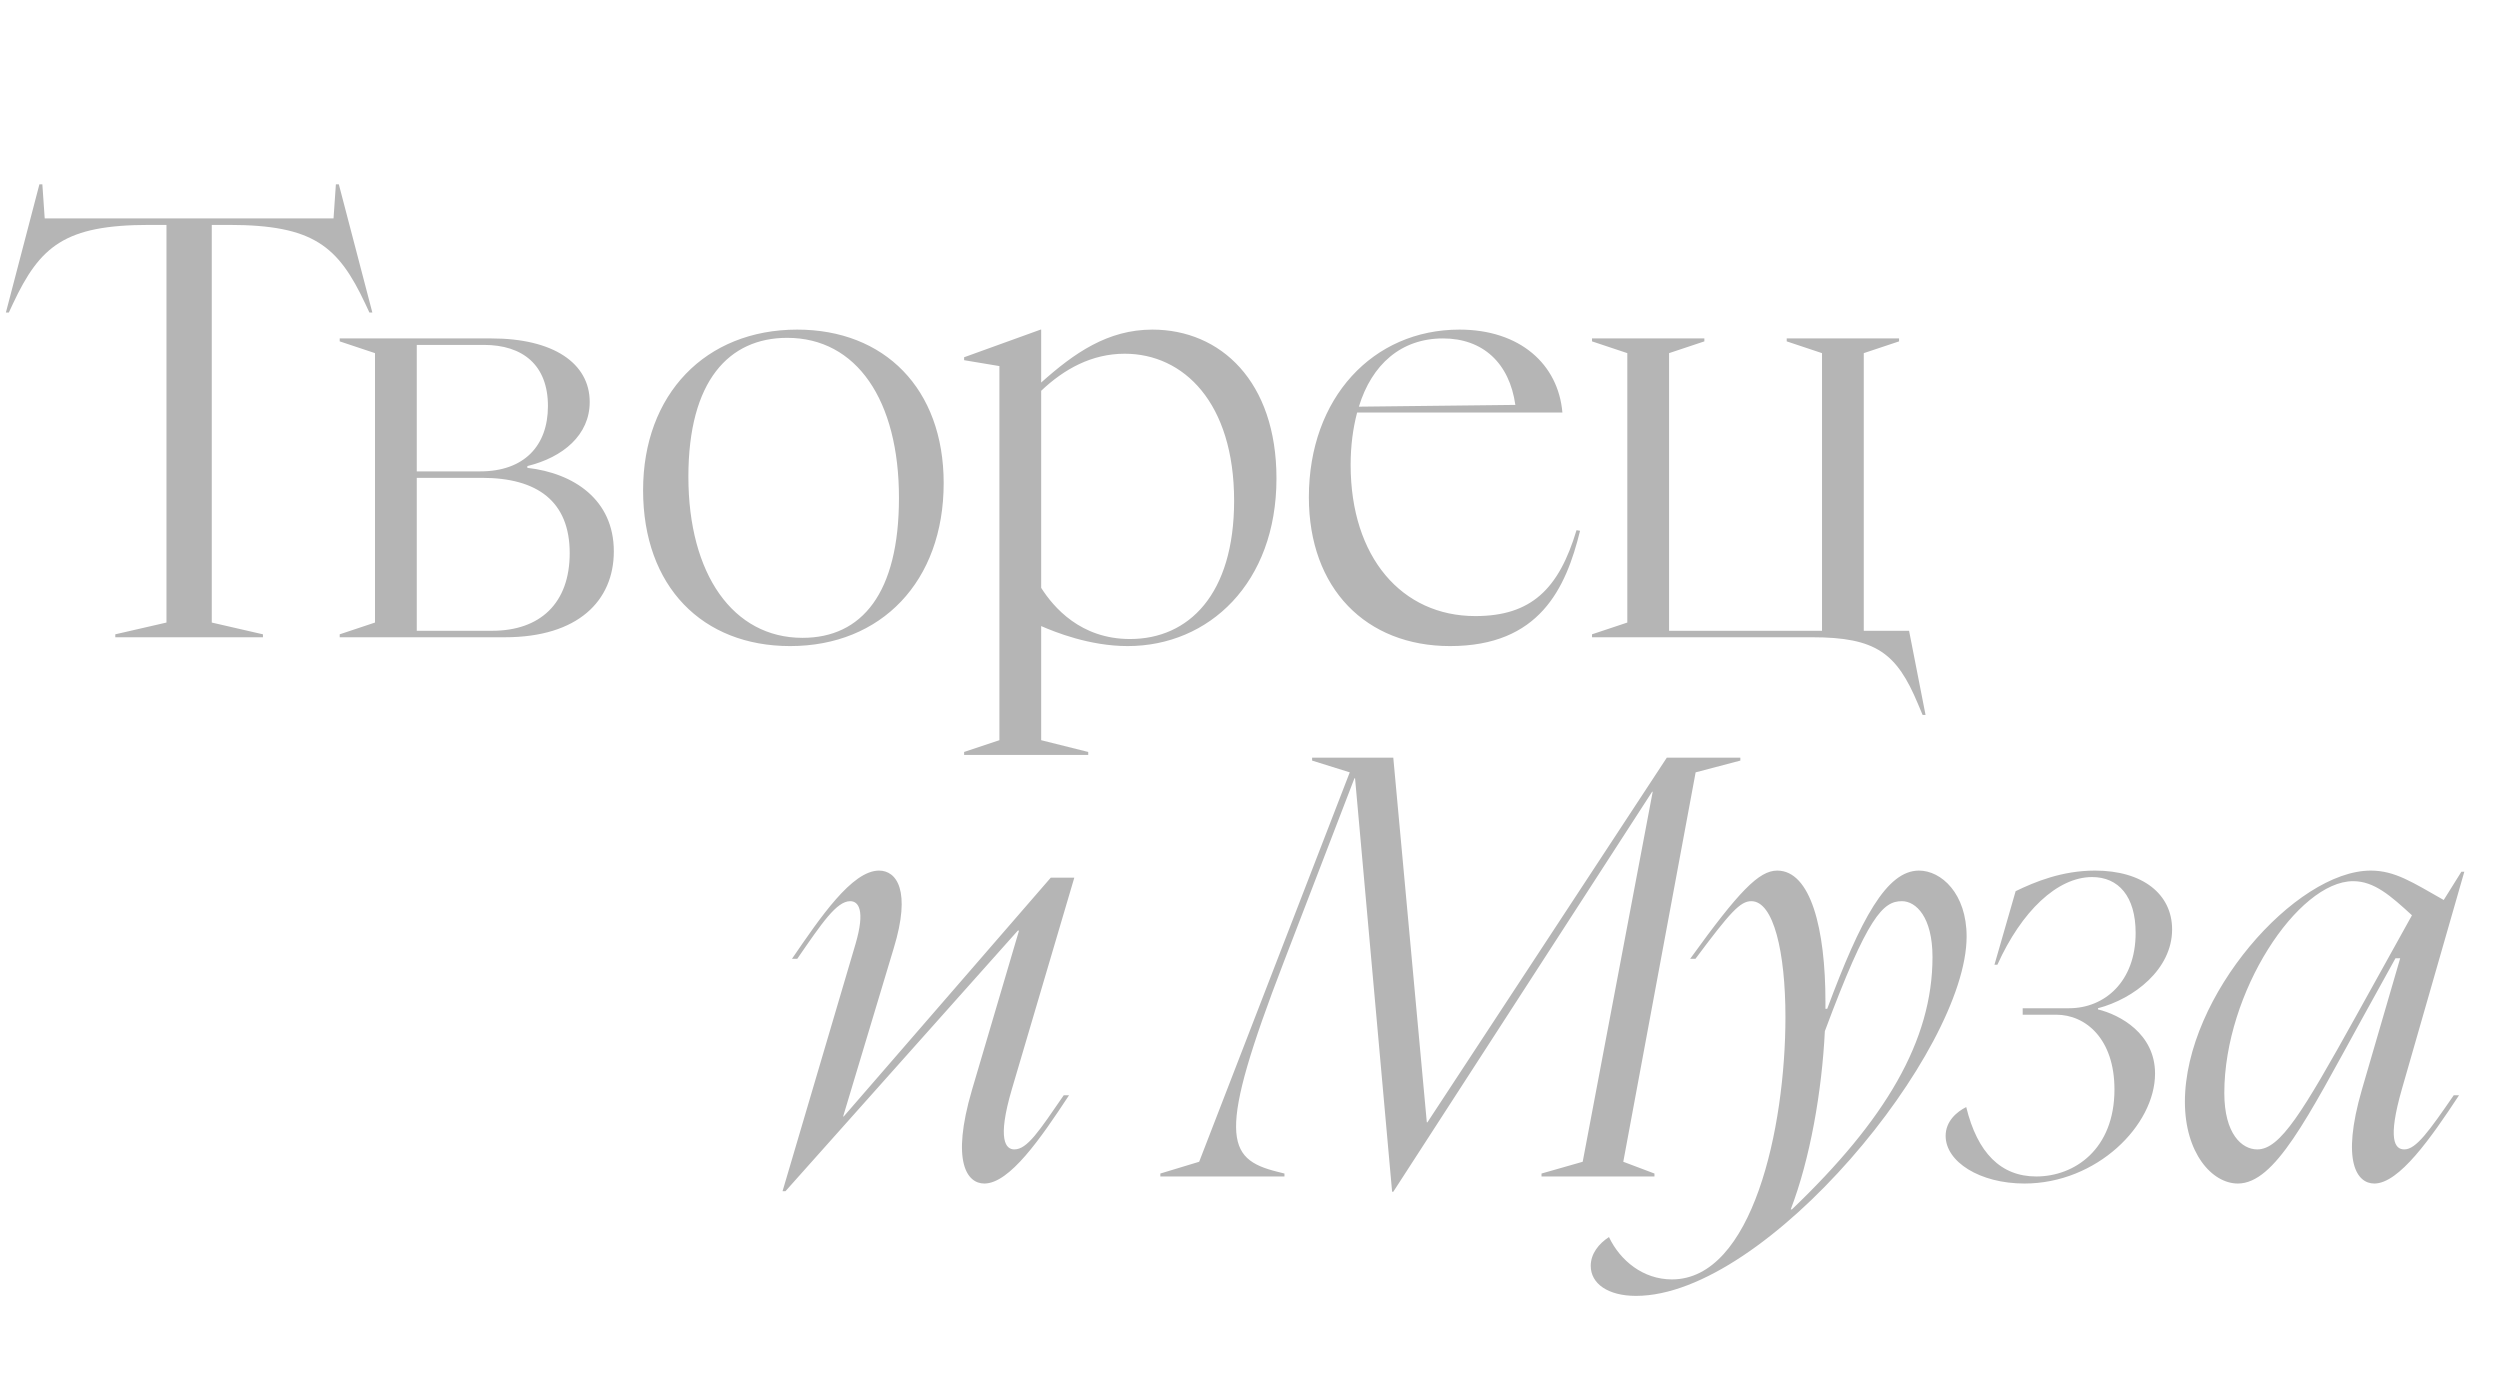 <?xml version="1.0" encoding="UTF-8"?> <svg xmlns="http://www.w3.org/2000/svg" width="51" height="28" viewBox="0 0 51 28" fill="none"><path d="M2.352 13V12.94L3.396 12.7V4.588H3.048C1.32 4.588 0.816 5.02 0.264 6.196L0.18 6.376H0.12L0.804 3.76H0.864L0.912 4.456H6.804L6.852 3.76H6.912L7.596 6.376H7.536L7.452 6.196C6.9 5.02 6.396 4.588 4.668 4.588H4.32V12.7L5.364 12.94V13H2.352ZM6.93 13V12.94L7.65 12.7V7.204L6.93 6.964V6.904H10.026C11.286 6.904 12.03 7.408 12.03 8.2C12.03 8.872 11.49 9.328 10.758 9.508V9.544C11.706 9.652 12.522 10.192 12.522 11.248C12.522 12.256 11.79 13 10.302 13H6.93ZM8.502 12.868H10.038C11.022 12.868 11.622 12.304 11.622 11.284C11.622 10.228 10.962 9.748 9.834 9.748H8.502V12.868ZM8.502 9.616H9.798C10.686 9.616 11.178 9.1 11.178 8.284C11.178 7.444 10.662 7.036 9.87 7.036H8.502V9.616ZM16.119 13.18C14.331 13.18 13.119 11.968 13.119 10C13.119 8.044 14.391 6.724 16.263 6.724C18.039 6.724 19.251 7.924 19.251 9.856C19.251 11.86 17.979 13.18 16.119 13.18ZM14.043 9.724C14.043 11.716 14.955 13.012 16.371 13.012C17.583 13.012 18.339 12.1 18.339 10.156C18.339 8.164 17.475 6.892 16.059 6.892C14.871 6.892 14.043 7.768 14.043 9.724ZM19.668 15.4V15.34L20.388 15.1V7.468L19.668 7.348V7.288L21.228 6.724H21.24V7.804C21.912 7.204 22.596 6.724 23.508 6.724C24.9 6.724 26.04 7.78 26.04 9.76C26.04 11.896 24.66 13.18 23.004 13.18C22.224 13.18 21.516 12.892 21.24 12.772V15.1L22.2 15.34V15.4H19.668ZM21.24 11.992C21.492 12.388 22.044 13.036 23.052 13.036C24.252 13.036 25.176 12.124 25.176 10.216C25.176 8.212 24.144 7.216 22.944 7.216C22.272 7.216 21.708 7.528 21.24 7.972V11.992ZM29.581 13.18C27.865 13.18 26.701 12.004 26.701 10.144C26.701 8.116 28.009 6.724 29.773 6.724C31.009 6.724 31.789 7.432 31.873 8.416H27.685C27.601 8.74 27.553 9.088 27.553 9.484C27.553 11.368 28.597 12.568 30.097 12.568C31.237 12.568 31.801 12.016 32.161 10.816L32.233 10.828C31.945 12.004 31.405 13.18 29.581 13.18ZM27.721 8.296L30.913 8.26C30.793 7.408 30.253 6.904 29.437 6.904C28.585 6.904 27.985 7.432 27.721 8.296ZM32.477 13V12.94L33.197 12.7V7.204L32.477 6.964V6.904H34.769V6.964L34.049 7.204V12.868H37.169V7.204L36.449 6.964V6.904H38.741V6.964L38.021 7.204V12.868H38.945L39.281 14.584H39.221L39.125 14.356C38.693 13.324 38.273 13 36.965 13H32.477Z" fill="#B5B5B5"></path><path d="M16.156 19.56C16.732 18.72 17.38 17.76 17.932 17.76C18.292 17.76 18.592 18.168 18.232 19.344L17.2 22.776H17.212L21.436 17.904H21.916L20.644 22.212C20.332 23.268 20.524 23.448 20.692 23.448C20.956 23.448 21.196 23.076 21.7 22.344H21.808C21.232 23.22 20.596 24.144 20.08 24.144C19.732 24.144 19.396 23.712 19.828 22.236L20.788 18.984H20.764L16.024 24.3H15.964L17.452 19.26C17.656 18.564 17.512 18.384 17.344 18.384C17.068 18.384 16.768 18.828 16.264 19.56H16.156ZM23.671 24V23.94L24.463 23.7L27.535 15.756L26.767 15.516V15.456H28.423L29.107 22.896H29.119L34.003 15.456H35.503V15.516L34.591 15.756L33.115 23.7L33.751 23.94V24H31.447V23.94L32.287 23.7L33.715 16.152H33.703L28.423 24.312H28.399L27.643 15.876H27.631L26.191 19.62C24.823 23.172 25.003 23.64 26.059 23.904L26.203 23.94V24H23.671ZM32.451 25.824C32.451 25.572 32.619 25.368 32.823 25.236C33.051 25.716 33.519 26.1 34.107 26.1C35.751 26.1 36.423 23.016 36.423 20.748C36.423 19.428 36.183 18.384 35.727 18.384C35.499 18.384 35.295 18.612 34.587 19.56H34.479C35.475 18.18 35.883 17.76 36.255 17.76C36.939 17.76 37.239 18.948 37.239 20.436V20.58H37.275C37.959 18.744 38.487 17.76 39.147 17.76C39.603 17.76 40.119 18.228 40.119 19.104C40.119 21.444 36.039 26.436 33.375 26.436C32.799 26.436 32.451 26.184 32.451 25.824ZM36.531 24.672H36.555C38.463 22.848 39.423 21.228 39.423 19.524C39.423 18.708 39.087 18.384 38.799 18.384C38.415 18.384 38.103 18.684 37.227 21.036C37.167 22.26 36.927 23.64 36.531 24.672ZM39.691 23.172C39.691 22.872 39.919 22.68 40.111 22.584C40.339 23.52 40.819 24 41.539 24C42.319 24 43.135 23.448 43.135 22.224C43.135 21.192 42.547 20.7 41.947 20.7H41.263V20.568H42.211C42.931 20.568 43.567 20.028 43.567 19.032C43.567 18.288 43.219 17.892 42.679 17.892C41.971 17.892 41.239 18.588 40.747 19.68H40.687L41.119 18.18C41.515 17.988 42.067 17.76 42.739 17.76C43.711 17.76 44.311 18.24 44.311 18.96C44.311 19.776 43.531 20.376 42.799 20.568V20.592C43.243 20.7 43.963 21.084 43.963 21.9C43.963 22.956 42.775 24.144 41.299 24.144C40.387 24.144 39.691 23.7 39.691 23.172ZM46.048 23.448C46.516 23.448 46.972 22.692 48.052 20.748L49.204 18.672C48.772 18.276 48.436 17.976 48.004 17.976C46.876 17.976 45.376 20.244 45.376 22.296C45.376 23.136 45.736 23.448 46.048 23.448ZM44.572 22.476C44.572 20.316 46.828 17.76 48.364 17.76C48.856 17.76 49.216 18 49.852 18.36L50.212 17.784H50.272L49 22.212C48.7 23.256 48.856 23.448 49.048 23.448C49.288 23.448 49.552 23.076 50.056 22.344H50.164C49.588 23.22 48.94 24.144 48.436 24.144C48.088 24.144 47.752 23.712 48.184 22.224L48.964 19.548H48.868L48.172 20.808C47.068 22.812 46.408 24.144 45.652 24.144C45.124 24.144 44.572 23.52 44.572 22.476Z" fill="#B5B5B5"></path></svg> 